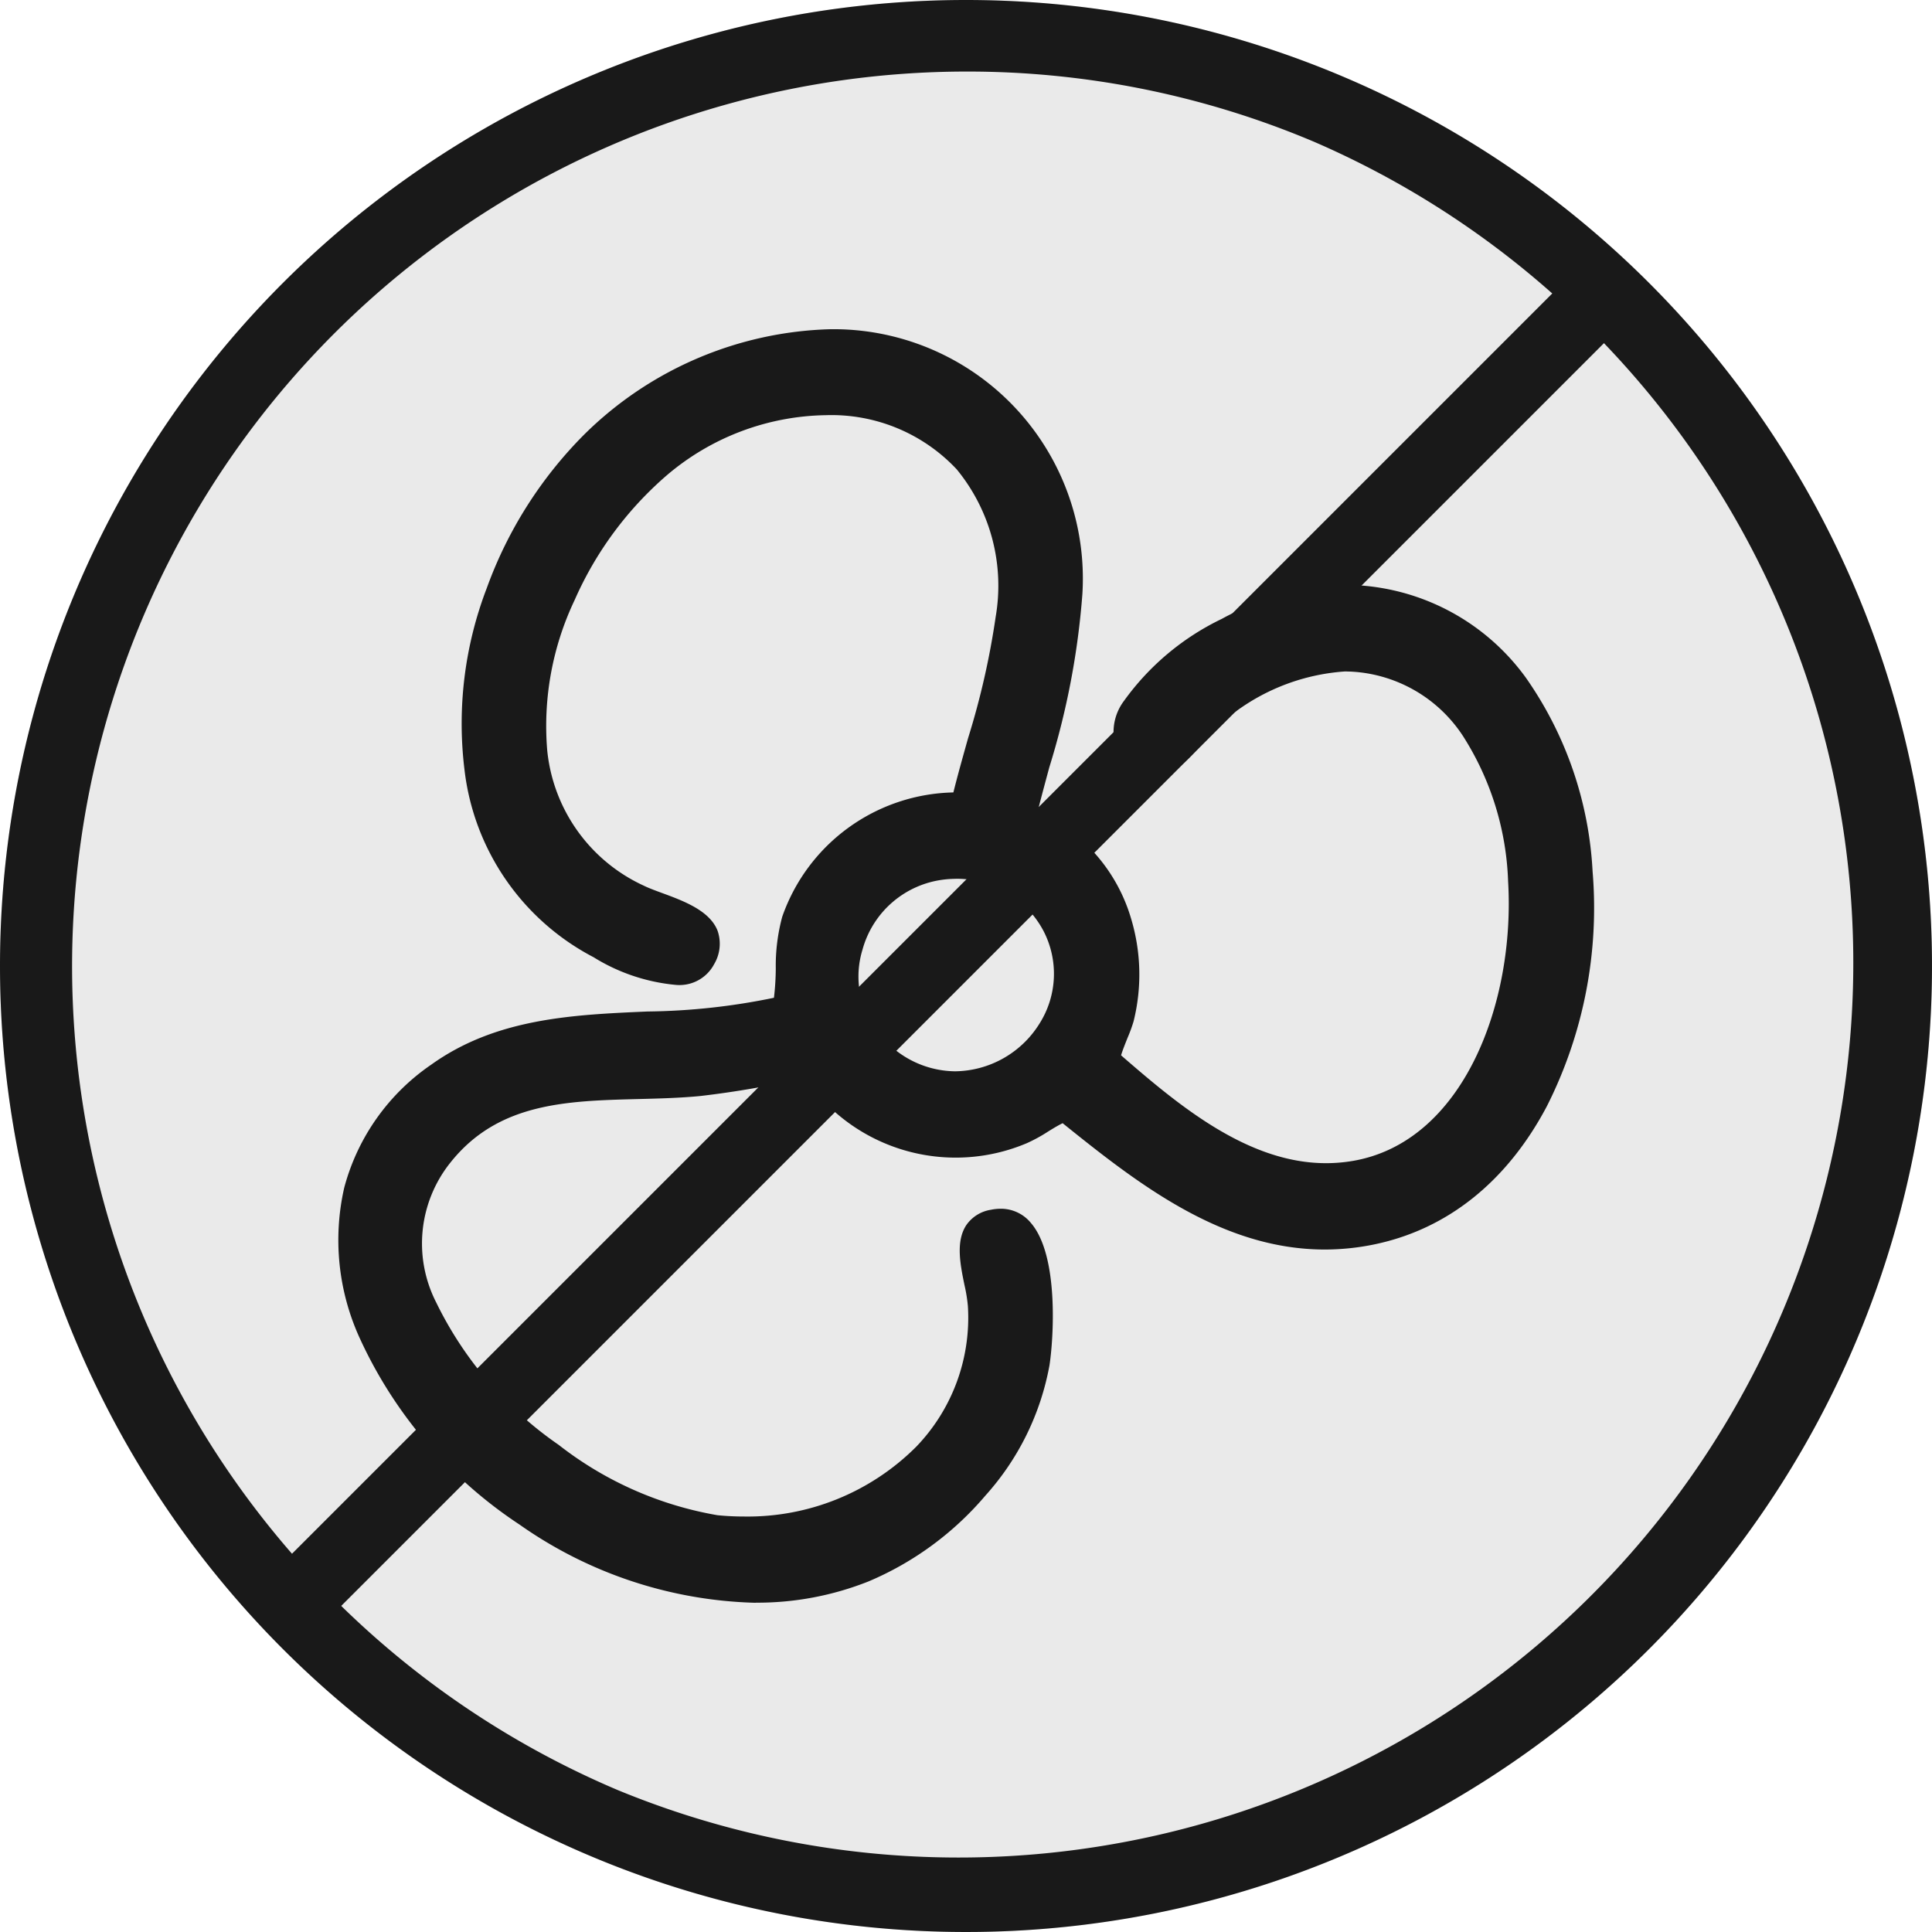 <svg viewBox="0 0 105 105" height="105" width="105" xmlns="http://www.w3.org/2000/svg" data-name="Group 623" id="Group_623">
  <g transform="translate(0 0)" data-name="Group 616" id="Group_616">
    <path fill="#eaeaea" d="M52.5,0A52.5,52.5,0,1,1,0,52.5,52.5,52.5,0,0,1,52.5,0Z" data-name="Path 241" id="Path_241"></path>
    <path fill="#191919" d="M52.5,3.889a48.625,48.625,0,0,0-18.92,93.4A48.625,48.625,0,0,0,71.42,7.707,48.3,48.3,0,0,0,52.5,3.889M52.5,0A52.5,52.5,0,1,1,0,52.5,52.5,52.5,0,0,1,52.5,0Z" data-name="Path 241 - Outline" id="Path_241_-_Outline"></path>
    <path fill="#191919" transform="translate(18.858 18.376)" d="M25.121,39.661a55.469,55.469,0,0,1-5.963,1.046c-4.868.475-10.408-.617-13.918,3.8-6.3,7.927,7.2,19.188,14.846,19.956,7.3.733,14.52-4.056,14.147-11.874-.069-1.443-1.375-4.278.863-4.729,3.238-.654,2.9,6,2.6,7.9-.763,4.882-5.042,9.557-9.53,11.367C18.086,71.189,5.205,63.62,1.144,54.179-1.184,48.767.032,43.345,4.86,39.885c5.494-3.936,12.583-1.991,18.774-3.638.29-1.582-.006-3.031.489-4.659a9.613,9.613,0,0,1,9.214-6.412c.782-3.264,2.021-6.641,2.4-9.983C37.054,3.73,24.984.467,17.044,7.1,10.51,12.555,6.418,25.489,15.9,30.189c1.432.71,4.829,1.244,3.619,3.61-.981,1.918-4.519.152-5.89-.583-10.554-5.66-7.705-20.53-.384-27.645C19.7-.7,30.637-2.736,36.776,5.075c4.97,6.324,1.919,13.942.2,20.856.7.537,1.538.84,2.236,1.39a9.471,9.471,0,0,1,3.064,9.7,12.1,12.1,0,0,0-.713,2.167c3.617,3.137,7.989,6.871,13.141,6.02C66.367,43.282,66.9,18.19,54.54,17.632a11.517,11.517,0,0,0-7.359,2.942c-.735.627-1.941,2.429-2.738,2.56-2.115.346-2.911-1.451-1.8-3.16,2.237-3.434,8.031-6.293,12.1-6.066,16.587.925,16.521,31.691.963,34.878-6.634,1.359-11.926-2.813-16.738-6.684-.788.32-1.427.873-2.217,1.208a9.382,9.382,0,0,1-11.633-3.649M32.378,28.94a5.7,5.7,0,0,0-3,10.028A5.788,5.788,0,0,0,38.3,32.02a5.864,5.864,0,0,0-5.92-3.08" data-name="Path 354" id="Path_354"></path>
    <path fill="#191919" transform="translate(18.625 18.142)" d="M22.437,68.966a23.286,23.286,0,0,1-12.826-4.25A24.175,24.175,0,0,1,.933,54.6a12.808,12.808,0,0,1-.851-8.189,11.761,11.761,0,0,1,4.73-6.692c3.529-2.529,7.706-2.711,11.746-2.888a35.676,35.676,0,0,0,6.879-.746,14.278,14.278,0,0,0,.1-1.591,10.179,10.179,0,0,1,.352-2.817,10.072,10.072,0,0,1,9.3-6.752c.245-.982.528-1.983.8-2.953a42.654,42.654,0,0,0,1.5-6.6,9.967,9.967,0,0,0-2.12-8.008,9.326,9.326,0,0,0-7.11-2.942,13.635,13.635,0,0,0-8.667,3.286,19.133,19.133,0,0,0-4.985,6.758,15.931,15.931,0,0,0-1.491,8.18,9.082,9.082,0,0,0,5.236,7.341c.267.132.629.266,1.012.407,1.15.423,2.581.95,3.009,2.046a2.163,2.163,0,0,1-.185,1.816,2.131,2.131,0,0,1-2.07,1.13,10.238,10.238,0,0,1-4.483-1.505A13.21,13.21,0,0,1,6.617,23.673a20.553,20.553,0,0,1,1.214-9.855,22.786,22.786,0,0,1,5.31-8.36A19.783,19.783,0,0,1,26.5-.25a13.554,13.554,0,0,1,13.7,14.4,42.526,42.526,0,0,1-1.8,9.419c-.212.787-.431,1.6-.632,2.389.243.161.5.3.775.453a8.594,8.594,0,0,1,1.208.757,9.235,9.235,0,0,1,3.1,4.627,10.529,10.529,0,0,1,.131,5.574,8.1,8.1,0,0,1-.32.877c-.114.284-.289.721-.359.967,3.061,2.654,6.844,5.861,11.137,5.861a8.718,8.718,0,0,0,1.417-.116c6.036-1,8.874-8.58,8.48-15.208A15.647,15.647,0,0,0,60.911,21.9a7.738,7.738,0,0,0-6.163-3.544c-.091,0-.185-.006-.278-.006a11.307,11.307,0,0,0-6.742,2.832,9.83,9.83,0,0,0-.843.9c-.739.851-1.437,1.654-2.133,1.768a3.647,3.647,0,0,1-.586.05,2.194,2.194,0,0,1-2.02-1.088,2.817,2.817,0,0,1,.32-2.869,14,14,0,0,1,5.3-4.445A14.932,14.932,0,0,1,55,13.657a12.186,12.186,0,0,1,9.31,5.043,20.153,20.153,0,0,1,3.619,10.519,23.91,23.91,0,0,1-2.479,12.749c-2.165,4.106-5.422,6.709-9.417,7.527a13.275,13.275,0,0,1-2.657.272c-5.608,0-10.2-3.607-14.249-6.866-.269.132-.529.292-.8.46a8.528,8.528,0,0,1-1.154.63,9.919,9.919,0,0,1-12.054-3.55l-.093.019a51.64,51.64,0,0,1-5.59.964c-1.1.107-2.237.136-3.341.164-3.935.1-7.651.195-10.241,3.453a7.035,7.035,0,0,0-.781,7.585,20.07,20.07,0,0,0,6.663,7.756,19.317,19.317,0,0,0,8.63,3.824c.471.047.95.071,1.423.071a12.944,12.944,0,0,0,9.388-3.8,10.109,10.109,0,0,0,2.8-7.641,8.412,8.412,0,0,0-.185-1.139c-.228-1.112-.485-2.372.1-3.257a2,2,0,0,1,1.338-.834,2.664,2.664,0,0,1,.526-.055,2.1,2.1,0,0,1,1.656.783c1.521,1.777,1.221,6.285,1,7.725a14.446,14.446,0,0,1-3.48,7.078,17.02,17.02,0,0,1-6.348,4.665,16.354,16.354,0,0,1-6.143,1.158ZM33.521,25.9a9.1,9.1,0,0,0-8.7,6.066,9.275,9.275,0,0,0-.31,2.559,13.006,13.006,0,0,1-.166,2.046l-.056.3-.3.079a34.711,34.711,0,0,1-7.392.856c-4.076.178-7.927.347-11.221,2.707-4.521,3.24-5.849,8.363-3.552,13.7C5.151,61.941,14.2,67.991,22.437,67.991h0A15.384,15.384,0,0,0,28.217,66.9a16.029,16.029,0,0,0,5.974-4.4,13.667,13.667,0,0,0,3.256-6.592c.25-1.6.4-5.566-.774-6.94a1.184,1.184,0,0,0-1.247-.406,1.055,1.055,0,0,0-.718.417c-.363.548-.139,1.643.042,2.523a8.994,8.994,0,0,1,.2,1.288,11.063,11.063,0,0,1-3.066,8.36,13.921,13.921,0,0,1-10.093,4.1c-.506,0-1.018-.026-1.521-.076C14.983,64.646,6.8,59.213,4.179,53.006A8.044,8.044,0,0,1,5.1,44.435c2.873-3.615,6.994-3.72,10.979-3.822,1.086-.028,2.21-.056,3.271-.16a50.907,50.907,0,0,0,5.484-.948l.765-.161.179.3A8.78,8.78,0,0,0,33.308,43.8a8.906,8.906,0,0,0,3.489-.7,7.671,7.671,0,0,0,1.022-.562,8.106,8.106,0,0,1,1.2-.648l.266-.108.224.18c3.984,3.205,8.5,6.838,13.871,6.838a12.3,12.3,0,0,0,2.461-.252,12.934,12.934,0,0,0,8.751-7.027A23.249,23.249,0,0,0,66.961,29.29a19.174,19.174,0,0,0-3.427-10.006,11.239,11.239,0,0,0-8.584-4.654c-.141-.008-.288-.012-.436-.012-3.95,0-9.2,2.737-11.23,5.856A1.9,1.9,0,0,0,43,22.347a1.238,1.238,0,0,0,1.163.578,2.669,2.669,0,0,0,.428-.037c.348-.057,1.1-.926,1.555-1.446a10.29,10.29,0,0,1,.946-1,12.313,12.313,0,0,1,7.375-3.065c.108,0,.216,0,.322.007a8.68,8.68,0,0,1,6.921,3.964,16.625,16.625,0,0,1,2.6,8.351,20.717,20.717,0,0,1-2,10.346c-1.7,3.34-4.228,5.374-7.3,5.882a9.7,9.7,0,0,1-1.576.129c-4.745,0-8.747-3.472-11.963-6.261l-.087-.076-.044-.107c-.13-.315,0-.7.412-1.721.12-.3.244-.608.278-.748a9.555,9.555,0,0,0-.118-5.058,8.265,8.265,0,0,0-2.774-4.143,7.738,7.738,0,0,0-1.075-.669,8.867,8.867,0,0,1-1.156-.717l-.253-.194.077-.31c.224-.9.475-1.83.717-2.729C39.1,17.225,40.8,10.924,36.625,5.613A12.481,12.481,0,0,0,26.5.725,18.788,18.788,0,0,0,13.82,6.157c-4.5,4.369-7.061,11.517-6.238,17.381A12.27,12.27,0,0,0,14.1,33.02a9.536,9.536,0,0,0,4.022,1.39c.8,0,1.071-.342,1.2-.6a1.23,1.23,0,0,0,.145-1.017c-.268-.687-1.472-1.13-2.438-1.486a11.8,11.8,0,0,1-1.108-.448,10.018,10.018,0,0,1-5.771-8.1,16.677,16.677,0,0,1,1.57-8.694,20.125,20.125,0,0,1,5.25-7.106,14.611,14.611,0,0,1,9.292-3.512A10.286,10.286,0,0,1,34.1,6.716a10.908,10.908,0,0,1,2.361,8.768,43.372,43.372,0,0,1-1.531,6.757c-.307,1.083-.624,2.2-.883,3.283l-.09.376Zm-.235,15.155h0a6.264,6.264,0,0,1-3.981-1.473A5.987,5.987,0,0,1,27.314,33.2a6.232,6.232,0,0,1,6-4.553,6.318,6.318,0,0,1,5.657,3.4,6.08,6.08,0,0,1-.283,5.98A6.456,6.456,0,0,1,33.287,41.052Zm.025-11.434a5.17,5.17,0,0,0-.641.04,5.225,5.225,0,0,0-4.42,3.808,4.964,4.964,0,0,0,1.671,5.358,5.3,5.3,0,0,0,3.364,1.254h0A5.473,5.473,0,0,0,37.862,37.5a5.059,5.059,0,0,0,.229-5.039A5.327,5.327,0,0,0,33.312,29.618Z" data-name="Path 354 - Outline" id="Path_354_-_Outline"></path>
    <path fill="#191919" transform="translate(14.267 14.267)" d="M2.048,75.239-.707,72.484,72.484-.707l2.755,2.755Z" data-name="Line 3" id="Line_3"></path>
  </g>
</svg>
